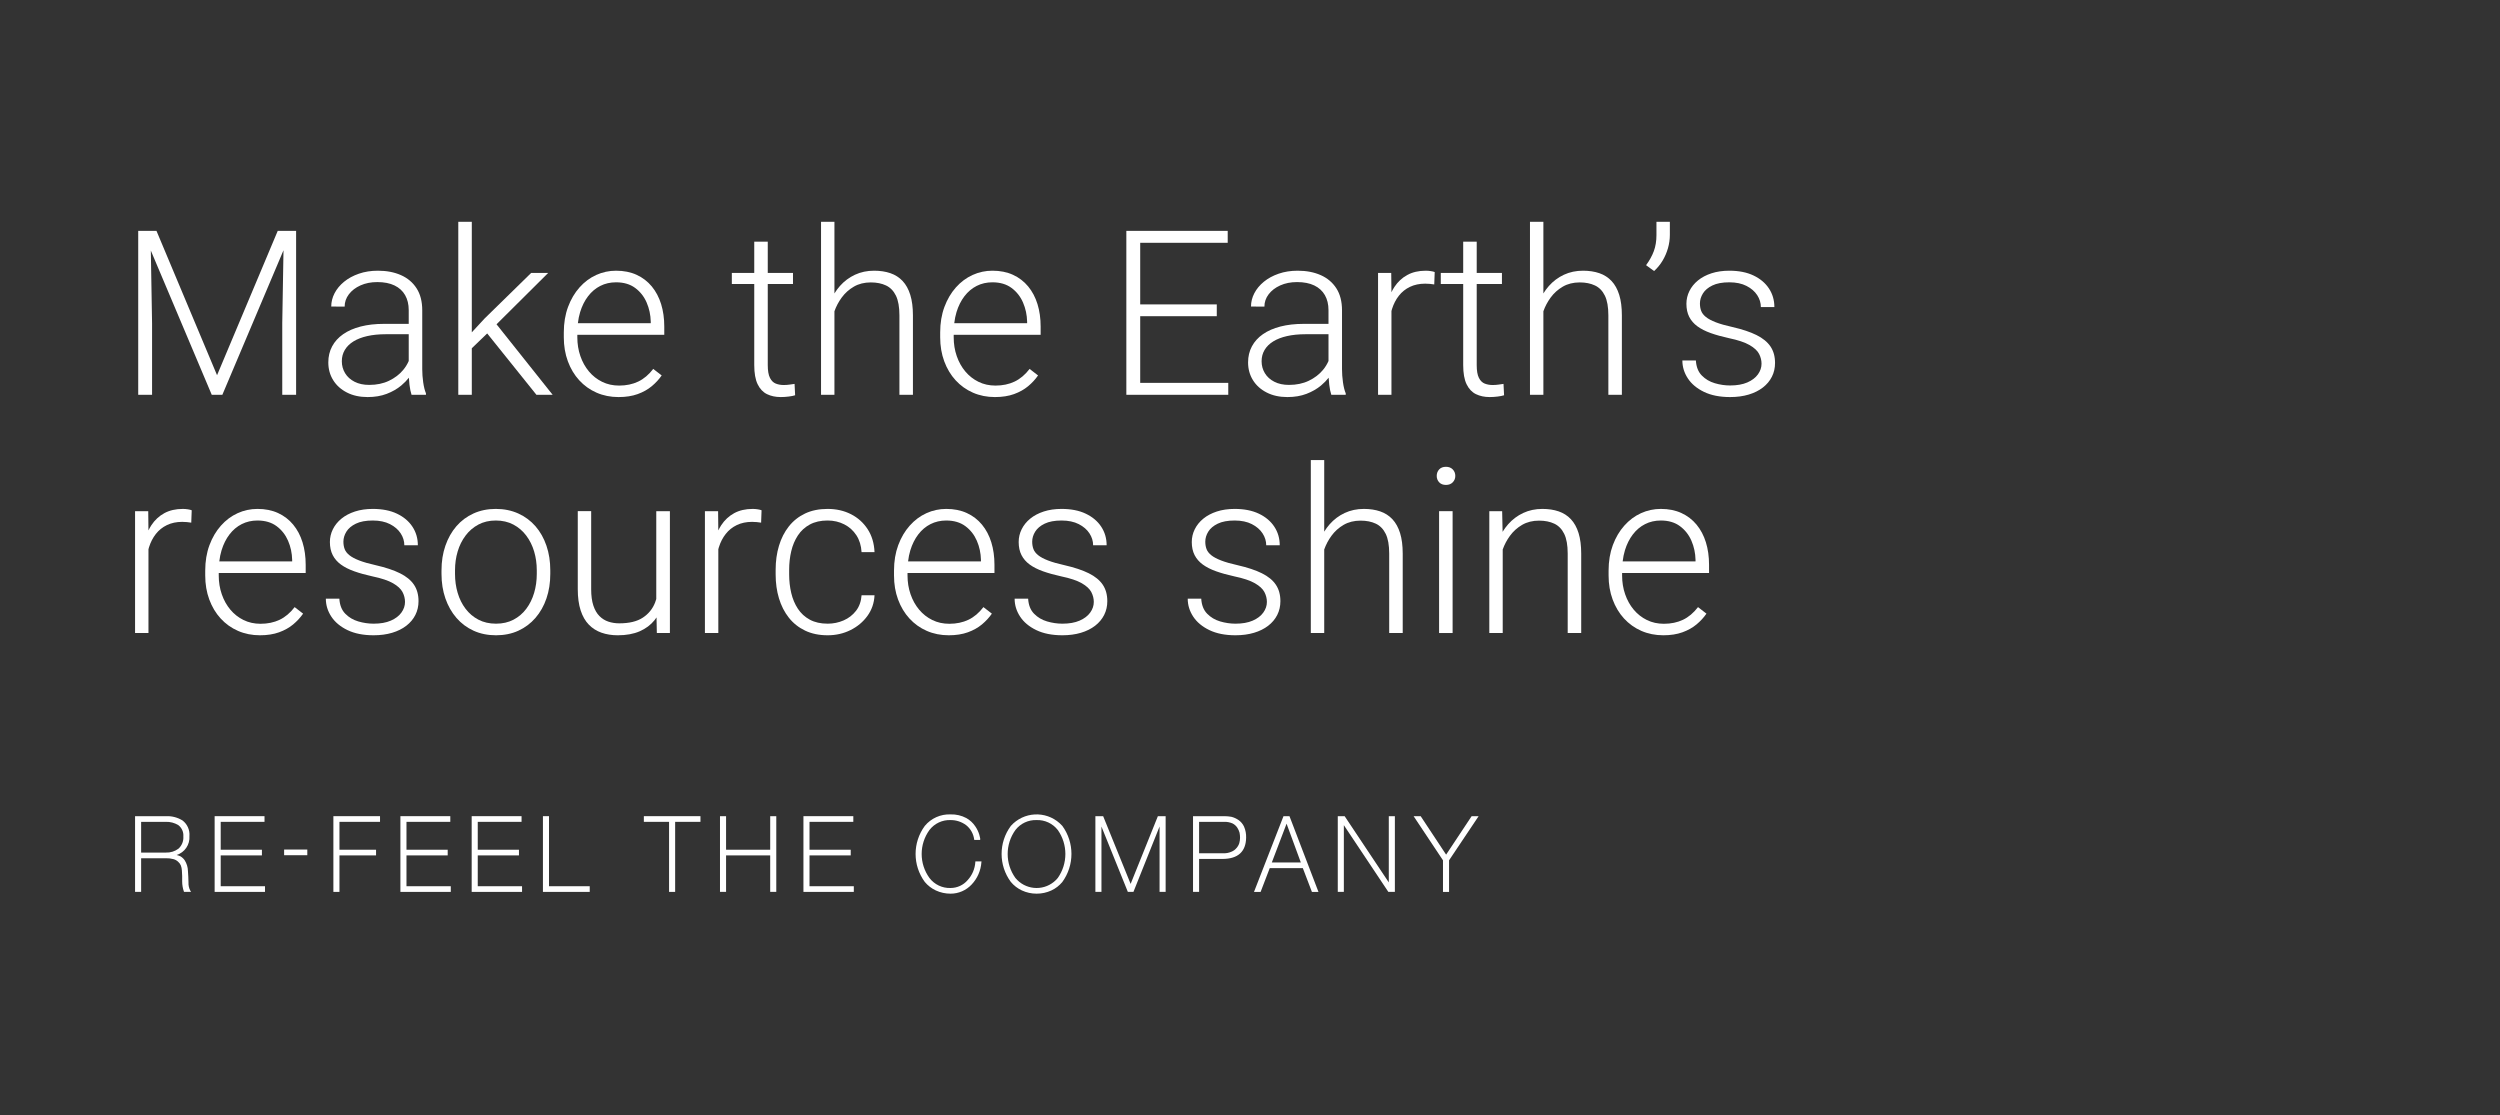 <?xml version="1.0" encoding="UTF-8" standalone="no"?>
<svg
   xmlns:dc="http://purl.org/dc/elements/1.1/"
   xmlns:cc="http://creativecommons.org/ns#"
   xmlns:rdf="http://www.w3.org/1999/02/22-rdf-syntax-ns#"
   xmlns:svg="http://www.w3.org/2000/svg"
   xmlns="http://www.w3.org/2000/svg"
   viewBox="0 0 874.267 390"
   height="390"
   width="874.267"
   xml:space="preserve"
   id="svg2"
   version="1.1"><rect x="0" y="0" width="874.267" height="390" fill="#333333" stroke="none"/><defs
     id="defs6"><clipPath
       id="clipPath22"
       clipPathUnits="userSpaceOnUse"><path
         id="path20"
         d="M 0,292.5 H 655.7 V 0 H 0 Z" /></clipPath></defs><g
     transform="matrix(1.333,0,0,-1.333,0,390)"
     id="g10"><g
       transform="translate(39.894,207.786)"
       id="g12"><path
         id="path14"
         style="fill:#ffffff;fill-opacity:1;fill-rule:nonzero;stroke:none"
         d="M 0,0 -0.325,19.054 15.66,-18.79 h 2.777 L 34.481,19.134 34.155,0 v -18.79 h 3.634 V 24.228 H 36.637 34.569 32.973 L 17.048,-13.65 1.153,24.228 H -0.414 -2.511 -3.634 V -18.79 H 0 Z" /></g><g
       id="g16"><g
         clip-path="url(#clipPath22)"
         id="g18"><g
           transform="translate(105.781,195.524)"
           id="g24"><path
             id="path26"
             style="fill:#ffffff;fill-opacity:1;fill-rule:nonzero;stroke:none"
             d="m 0,0 c -0.985,-1.182 -2.23,-2.132 -3.738,-2.85 -1.506,-0.721 -3.235,-1.079 -5.185,-1.079 -1.477,0 -2.758,0.275 -3.841,0.827 -1.083,0.552 -1.91,1.301 -2.482,2.246 -0.571,0.946 -0.857,1.989 -0.857,3.131 0,1.104 0.261,2.093 0.784,2.97 0.521,0.876 1.275,1.62 2.259,2.231 0.985,0.61 2.192,1.078 3.62,1.403 1.428,0.324 3.048,0.488 4.86,0.488 H 1.447 V 2.341 C 1.086,1.521 0.614,0.736 0,0 M 4.993,0.178 V 15.63 c 0,2.324 -0.498,4.255 -1.493,5.791 -0.994,1.537 -2.363,2.689 -4.106,3.456 -1.743,0.769 -3.748,1.154 -6.013,1.154 -1.831,0 -3.501,-0.261 -5.007,-0.784 -1.507,-0.521 -2.803,-1.226 -3.886,-2.113 -1.083,-0.885 -1.916,-1.891 -2.496,-3.012 -0.581,-1.124 -0.872,-2.286 -0.872,-3.488 l 3.516,-0.028 c 0,1.18 0.369,2.259 1.108,3.234 0.738,0.975 1.753,1.753 3.043,2.334 1.29,0.581 2.763,0.872 4.417,0.872 1.792,0 3.299,-0.296 4.521,-0.887 1.22,-0.591 2.147,-1.438 2.777,-2.54 0.63,-1.104 0.945,-2.414 0.945,-3.931 v -3.603 h -6.529 c -2.246,0 -4.27,-0.231 -6.072,-0.694 -1.802,-0.463 -3.334,-1.134 -4.594,-2.01 -1.261,-0.877 -2.226,-1.941 -2.896,-3.191 -0.669,-1.252 -1.004,-2.654 -1.004,-4.21 0,-1.734 0.423,-3.285 1.271,-4.653 0.846,-1.37 2.048,-2.452 3.604,-3.25 1.556,-0.799 3.368,-1.197 5.436,-1.197 1.871,0 3.541,0.28 5.008,0.843 1.468,0.561 2.738,1.288 3.812,2.185 0.771,0.644 1.436,1.328 2.005,2.048 0.031,-0.587 0.077,-1.187 0.152,-1.811 0.128,-1.074 0.31,-1.965 0.547,-2.674 h 3.781 v 0.383 C 5.653,-5.397 5.412,-4.431 5.244,-3.25 5.076,-2.067 4.993,-0.926 4.993,0.178" /></g><g
           transform="translate(143.806,220.964)"
           id="g28"><path
             id="path30"
             style="fill:#ffffff;fill-opacity:1;fill-rule:nonzero;stroke:none"
             d="m 0,0 h -4.462 l -12.231,-11.967 -3.339,-3.609 v 28.989 h -3.545 v -45.382 h 3.545 v 12.214 l 4.038,3.888 12.921,-16.102 h 4.255 l -14.726,18.504 z" /></g><g
           transform="translate(152.197,210.697)"
           id="g32"><path
             id="path34"
             style="fill:#ffffff;fill-opacity:1;fill-rule:nonzero;stroke:none"
             d="m 0,0 c 0.492,1.605 1.186,2.993 2.083,4.165 0.896,1.172 1.964,2.074 3.205,2.703 1.241,0.631 2.62,0.946 4.137,0.946 2.009,0 3.679,-0.493 5.008,-1.477 1.33,-0.985 2.334,-2.26 3.013,-3.827 0.679,-1.564 1.039,-3.244 1.079,-5.037 V -2.911 H -0.592 C -0.471,-1.887 -0.28,-0.913 0,0 m 4.313,-21.14 c 1.753,-0.768 3.674,-1.152 5.762,-1.152 1.91,0 3.585,0.261 5.023,0.782 1.437,0.523 2.668,1.212 3.693,2.07 1.023,0.855 1.891,1.795 2.6,2.821 l -2.216,1.713 c -1.163,-1.517 -2.478,-2.625 -3.944,-3.324 -1.468,-0.7 -3.137,-1.049 -5.008,-1.049 -1.636,0 -3.123,0.329 -4.462,0.99 -1.339,0.66 -2.492,1.567 -3.456,2.719 -0.966,1.152 -1.714,2.496 -2.246,4.033 -0.532,1.537 -0.798,3.179 -0.798,4.934 v 0.649 h 22.81 v 2.157 c 0,2.146 -0.277,4.112 -0.827,5.895 -0.553,1.782 -1.37,3.327 -2.453,4.639 -1.084,1.308 -2.408,2.324 -3.974,3.043 -1.566,0.719 -3.364,1.078 -5.392,1.078 C 7.593,10.858 5.854,10.484 4.21,9.735 2.565,8.986 1.108,7.899 -0.163,6.471 -1.433,5.042 -2.438,3.333 -3.176,1.344 -3.915,-0.646 -4.284,-2.871 -4.284,-5.333 v -1.27 c 0,-2.286 0.355,-4.388 1.064,-6.309 0.709,-1.921 1.702,-3.581 2.984,-4.979 1.279,-1.398 2.796,-2.482 4.549,-3.249" /></g><g
           transform="translate(206.9,188.538)"
           id="g36"><path
             id="path38"
             style="fill:#ffffff;fill-opacity:1;fill-rule:nonzero;stroke:none"
             d="M 0,0 C 0.699,0.088 1.265,0.201 1.699,0.339 L 1.551,3.322 C 1.138,3.264 0.689,3.199 0.206,3.131 -0.276,3.061 -0.783,3.028 -1.315,3.028 c -0.729,0 -1.414,0.123 -2.054,0.369 -0.64,0.247 -1.152,0.748 -1.536,1.507 -0.384,0.757 -0.576,1.876 -0.576,3.354 V 29.53 h 6.619 v 2.896 h -6.619 v 8.213 h -3.545 v -8.213 h -5.88 V 29.53 h 5.88 V 8.258 c 0,-2.128 0.295,-3.802 0.886,-5.024 0.591,-1.222 1.408,-2.087 2.452,-2.6 1.043,-0.511 2.246,-0.767 3.605,-0.767 0.688,0 1.384,0.043 2.083,0.133" /></g><g
           transform="translate(235.958,209.855)"
           id="g40"><path
             id="path42"
             style="fill:#ffffff;fill-opacity:1;fill-rule:nonzero;stroke:none"
             d="M 0,0 V -20.859 H 3.546 V -0.03 C 3.546,2.078 3.313,3.875 2.851,5.362 2.388,6.85 1.718,8.06 0.842,8.996 c -0.877,0.935 -1.946,1.621 -3.206,2.054 -1.261,0.432 -2.689,0.651 -4.284,0.651 -1.831,0 -3.506,-0.355 -5.022,-1.064 -1.518,-0.709 -2.832,-1.695 -3.945,-2.955 -0.531,-0.602 -1.007,-1.252 -1.433,-1.944 v 18.785 h -3.515 v -45.382 h 3.515 V 1.055 c 0.45,1.272 1.082,2.472 1.906,3.598 0.856,1.172 1.92,2.127 3.19,2.866 1.271,0.739 2.753,1.109 4.447,1.109 1.537,0 2.866,-0.267 3.989,-0.799 1.122,-0.531 1.989,-1.423 2.6,-2.674 C -0.306,3.905 0,2.186 0,0" /></g><g
           transform="translate(250.937,210.697)"
           id="g44"><path
             id="path46"
             style="fill:#ffffff;fill-opacity:1;fill-rule:nonzero;stroke:none"
             d="m 0,0 c 0.493,1.605 1.187,2.993 2.083,4.165 0.896,1.172 1.965,2.074 3.206,2.703 1.241,0.631 2.619,0.946 4.137,0.946 2.008,0 3.678,-0.493 5.008,-1.477 1.329,-0.985 2.334,-2.26 3.013,-3.827 0.679,-1.564 1.038,-3.244 1.078,-5.037 V -2.911 H -0.591 C -0.471,-1.887 -0.28,-0.913 0,0 m 21.392,-16.619 -2.217,1.713 c -1.162,-1.517 -2.477,-2.625 -3.944,-3.324 -1.467,-0.7 -3.137,-1.049 -5.008,-1.049 -1.636,0 -3.122,0.329 -4.461,0.99 -1.34,0.66 -2.492,1.567 -3.457,2.719 -0.965,1.152 -1.714,2.496 -2.246,4.033 -0.532,1.537 -0.797,3.179 -0.797,4.934 v 0.649 h 22.809 v 2.157 c 0,2.146 -0.277,4.112 -0.827,5.895 C 20.692,3.88 19.875,5.425 18.792,6.737 17.708,8.045 16.384,9.061 14.817,9.78 13.252,10.499 11.454,10.858 9.426,10.858 7.594,10.858 5.855,10.484 4.21,9.735 2.566,8.986 1.108,7.899 -0.162,6.471 -1.433,5.042 -2.437,3.333 -3.176,1.344 -3.915,-0.646 -4.284,-2.871 -4.284,-5.333 v -1.27 c 0,-2.286 0.355,-4.388 1.064,-6.309 0.709,-1.921 1.703,-3.581 2.984,-4.979 1.28,-1.398 2.797,-2.482 4.55,-3.249 1.752,-0.768 3.673,-1.152 5.762,-1.152 1.91,0 3.585,0.261 5.022,0.782 1.438,0.523 2.669,1.212 3.694,2.07 1.023,0.855 1.891,1.795 2.6,2.821" /></g><g
           transform="translate(322.231,192.127)"
           id="g48"><path
             id="path50"
             style="fill:#ffffff;fill-opacity:1;fill-rule:nonzero;stroke:none"
             d="m 0,0 h -23.104 v 17.491 h 20.09 v 3.101 h -20.09 v 16.162 h 22.956 v 3.133 h -22.956 -1.094 -2.541 V -3.131 h 2.541 1.094 l 23.104,0 z" /></g><g
           transform="translate(343.34,192.674)"
           id="g52"><path
             id="path54"
             style="fill:#ffffff;fill-opacity:1;fill-rule:nonzero;stroke:none"
             d="m 0,0 c -1.506,-0.721 -3.234,-1.079 -5.185,-1.079 -1.477,0 -2.757,0.275 -3.84,0.828 -1.083,0.551 -1.912,1.3 -2.482,2.245 -0.572,0.946 -0.857,1.989 -0.857,3.131 0,1.104 0.261,2.093 0.783,2.97 0.521,0.876 1.275,1.62 2.261,2.231 0.984,0.611 2.19,1.078 3.618,1.403 1.429,0.324 3.048,0.488 4.861,0.488 H 5.186 V 5.191 C 4.824,4.371 4.352,3.586 3.738,2.85 2.753,1.668 1.508,0.718 0,0 m 5.226,0.805 c 0.031,-0.587 0.078,-1.186 0.152,-1.81 0.128,-1.074 0.31,-1.965 0.547,-2.674 h 3.782 v 0.383 C 9.391,-2.547 9.149,-1.581 8.982,-0.399 8.815,0.783 8.731,1.924 8.731,3.028 V 18.48 c 0,2.324 -0.498,4.255 -1.492,5.791 -0.995,1.537 -2.363,2.689 -4.107,3.456 -1.742,0.769 -3.747,1.154 -6.012,1.154 -1.832,0 -3.501,-0.261 -5.009,-0.784 -1.506,-0.521 -2.801,-1.225 -3.884,-2.113 -1.084,-0.885 -1.916,-1.891 -2.497,-3.012 -0.581,-1.124 -0.872,-2.286 -0.872,-3.488 l 3.517,-0.028 c 0,1.18 0.368,2.259 1.107,3.234 0.739,0.976 1.753,1.753 3.043,2.334 1.29,0.581 2.763,0.872 4.417,0.872 1.793,0 3.299,-0.296 4.522,-0.887 1.221,-0.591 2.146,-1.438 2.777,-2.54 0.63,-1.104 0.945,-2.414 0.945,-3.93 v -3.604 h -6.53 c -2.246,0 -4.268,-0.231 -6.071,-0.694 -1.803,-0.463 -3.335,-1.134 -4.595,-2.01 -1.261,-0.877 -2.225,-1.94 -2.895,-3.19 -0.669,-1.252 -1.005,-2.655 -1.005,-4.21 0,-1.735 0.424,-3.286 1.271,-4.654 0.846,-1.37 2.048,-2.452 3.605,-3.25 1.555,-0.799 3.368,-1.197 5.435,-1.197 1.872,0 3.541,0.28 5.008,0.843 1.468,0.561 2.738,1.288 3.813,2.185 0.77,0.644 1.436,1.327 2.004,2.047" /></g><g
           transform="translate(374.054,221.555)"
           id="g56"><path
             id="path58"
             style="fill:#ffffff;fill-opacity:1;fill-rule:nonzero;stroke:none"
             d="M 0,0 C -1.872,0 -3.491,-0.375 -4.86,-1.124 -6.229,-1.873 -7.356,-2.921 -8.243,-4.27 -8.526,-4.701 -8.777,-5.162 -9.014,-5.638 l -0.056,5.047 h -3.458 V -32.56 h 3.516 v 21.977 c 0.049,0.179 0.093,0.361 0.148,0.537 0.414,1.318 1.01,2.477 1.788,3.471 0.777,0.995 1.748,1.773 2.909,2.335 1.163,0.561 2.502,0.841 4.019,0.841 0.453,0 0.866,-0.02 1.241,-0.059 0.374,-0.04 0.748,-0.087 1.123,-0.147 l 0.118,3.251 C 2.098,-0.256 1.758,-0.173 1.314,-0.105 0.871,-0.035 0.433,0 0,0" /></g><g
           transform="translate(392.889,188.538)"
           id="g60"><path
             id="path62"
             style="fill:#ffffff;fill-opacity:1;fill-rule:nonzero;stroke:none"
             d="M 0,0 C 0.699,0.088 1.265,0.201 1.698,0.339 L 1.551,3.322 C 1.138,3.264 0.688,3.199 0.207,3.131 -0.276,3.061 -0.783,3.028 -1.315,3.028 -2.044,3.028 -2.729,3.151 -3.368,3.397 -4.009,3.644 -4.521,4.145 -4.905,4.904 -5.289,5.661 -5.48,6.78 -5.48,8.258 V 29.53 h 6.618 v 2.896 H -5.48 v 8.213 h -3.546 v -8.213 h -5.88 V 29.53 h 5.88 V 8.258 c 0,-2.128 0.295,-3.802 0.886,-5.024 0.591,-1.222 1.409,-2.087 2.453,-2.6 1.043,-0.511 2.245,-0.767 3.603,-0.767 0.69,0 1.385,0.043 2.084,0.133" /></g><g
           transform="translate(425.492,188.996)"
           id="g64"><path
             id="path66"
             style="fill:#ffffff;fill-opacity:1;fill-rule:nonzero;stroke:none"
             d="m 0,0 v 20.829 c 0,2.108 -0.231,3.905 -0.694,5.392 -0.463,1.488 -1.133,2.698 -2.009,3.633 -0.877,0.936 -1.945,1.622 -3.206,2.055 -1.261,0.432 -2.689,0.651 -4.284,0.651 -1.832,0 -3.506,-0.355 -5.023,-1.064 -1.516,-0.709 -2.832,-1.695 -3.944,-2.955 -0.532,-0.603 -1.007,-1.252 -1.433,-1.944 v 18.785 h -3.516 V 0 h 3.516 v 21.914 c 0.45,1.272 1.082,2.472 1.906,3.598 0.857,1.172 1.92,2.127 3.19,2.866 1.271,0.739 2.753,1.109 4.447,1.109 1.536,0 2.865,-0.267 3.988,-0.8 1.124,-0.53 1.99,-1.422 2.601,-2.673 0.609,-1.25 0.915,-2.969 0.915,-5.155 L -3.546,0 Z" /></g><g
           transform="translate(436.158,224.168)"
           id="g68"><path
             id="path70"
             style="fill:#ffffff;fill-opacity:1;fill-rule:nonzero;stroke:none"
             d="M 0,0 C 0.61,1.016 1.082,2.103 1.418,3.266 1.752,4.428 1.921,5.61 1.921,6.812 v 3.397 H -1.596 V 6.722 c 0,-1.556 -0.226,-2.95 -0.679,-4.18 C -2.729,1.31 -3.408,0.075 -4.314,-1.167 l 2.098,-1.536 C -1.35,-1.916 -0.611,-1.014 0,0" /></g><g
           transform="translate(464.481,201.67)"
           id="g72"><path
             id="path74"
             style="fill:#ffffff;fill-opacity:1;fill-rule:nonzero;stroke:none"
             d="m 0,0 c -0.799,1.182 -2.02,2.182 -3.664,3 -1.645,0.817 -3.758,1.521 -6.338,2.112 -1.773,0.393 -3.221,0.807 -4.343,1.24 -1.123,0.433 -1.99,0.898 -2.6,1.39 -0.611,0.491 -1.025,1.029 -1.242,1.61 -0.216,0.581 -0.324,1.227 -0.324,1.934 0,0.907 0.261,1.783 0.782,2.63 0.523,0.847 1.35,1.546 2.483,2.097 1.133,0.553 2.614,0.828 4.446,0.828 1.774,0 3.275,-0.315 4.506,-0.946 1.231,-0.629 2.166,-1.437 2.807,-2.422 0.64,-0.985 0.961,-2.029 0.961,-3.131 h 3.545 c 0,1.811 -0.473,3.436 -1.419,4.874 -0.946,1.438 -2.294,2.575 -4.047,3.412 -1.754,0.838 -3.87,1.257 -6.353,1.257 -1.733,0 -3.294,-0.228 -4.682,-0.68 -1.389,-0.454 -2.571,-1.08 -3.546,-1.876 -0.975,-0.798 -1.724,-1.724 -2.245,-2.777 -0.523,-1.054 -0.784,-2.173 -0.784,-3.354 0,-1.321 0.246,-2.462 0.739,-3.427 0.493,-0.966 1.212,-1.793 2.157,-2.482 0.946,-0.69 2.112,-1.281 3.501,-1.773 1.389,-0.493 2.979,-0.936 4.771,-1.328 2.365,-0.494 4.161,-1.094 5.393,-1.804 1.231,-0.709 2.063,-1.483 2.497,-2.318 0.433,-0.837 0.649,-1.7 0.649,-2.586 0,-0.985 -0.315,-1.916 -0.945,-2.792 -0.631,-0.876 -1.556,-1.58 -2.777,-2.113 -1.222,-0.531 -2.729,-0.797 -4.521,-0.797 -1.34,0 -2.678,0.196 -4.017,0.591 -1.34,0.394 -2.478,1.068 -3.413,2.024 -0.936,0.955 -1.454,2.269 -1.551,3.943 h -3.546 c 0,-1.674 0.477,-3.239 1.433,-4.697 0.955,-1.458 2.368,-2.64 4.24,-3.546 1.871,-0.906 4.156,-1.358 6.854,-1.358 1.792,0 3.412,0.216 4.861,0.649 1.447,0.433 2.688,1.049 3.722,1.848 1.034,0.797 1.827,1.743 2.378,2.836 0.552,1.092 0.827,2.299 0.827,3.619 C 1.195,-2.62 0.797,-1.182 0,0" /></g><g
           transform="translate(47.961,159.061)"
           id="g76"><path
             id="path78"
             style="fill:#ffffff;fill-opacity:1;fill-rule:nonzero;stroke:none"
             d="M 0,0 C -1.872,0 -3.492,-0.375 -4.861,-1.122 -6.23,-1.871 -7.358,-2.92 -8.244,-4.27 -8.527,-4.7 -8.778,-5.161 -9.015,-5.637 l -0.056,5.046 h -3.457 V -32.56 h 3.516 v 21.974 c 0.049,0.18 0.093,0.363 0.148,0.54 0.413,1.32 1.009,2.477 1.788,3.472 0.777,0.994 1.747,1.773 2.909,2.334 1.162,0.561 2.501,0.843 4.019,0.843 0.452,0 0.866,-0.02 1.241,-0.061 0.373,-0.038 0.748,-0.088 1.122,-0.146 l 0.118,3.249 C 2.097,-0.256 1.758,-0.173 1.314,-0.104 0.871,-0.035 0.433,0 0,0" /></g><g
           transform="translate(76.649,145.294)"
           id="g80"><path
             id="path82"
             style="fill:#ffffff;fill-opacity:1;fill-rule:nonzero;stroke:none"
             d="m 0,0 h -19.117 c 0.121,1.023 0.312,1.998 0.592,2.909 0.492,1.605 1.186,2.995 2.083,4.167 0.896,1.172 1.964,2.072 3.205,2.703 1.241,0.629 2.62,0.946 4.137,0.946 2.009,0 3.679,-0.493 5.008,-1.478 1.33,-0.984 2.334,-2.26 3.013,-3.826 C -0.399,3.855 -0.04,2.175 0,0.384 Z m 0.266,9.646 c -1.084,1.31 -2.408,2.324 -3.974,3.043 -1.566,0.719 -3.364,1.079 -5.392,1.079 -1.832,0 -3.571,-0.375 -5.214,-1.122 -1.646,-0.75 -3.103,-1.838 -4.373,-3.267 -1.271,-1.428 -2.276,-3.135 -3.014,-5.125 -0.739,-1.991 -1.108,-4.216 -1.108,-6.678 v -1.27 c 0,-2.285 0.355,-4.388 1.064,-6.307 0.709,-1.921 1.703,-3.581 2.984,-4.979 1.28,-1.398 2.796,-2.482 4.55,-3.251 1.753,-0.767 3.673,-1.152 5.761,-1.152 1.91,0 3.585,0.261 5.023,0.784 1.437,0.521 2.668,1.21 3.693,2.068 1.024,0.857 1.891,1.798 2.6,2.821 l -2.216,1.715 c -1.163,-1.519 -2.478,-2.625 -3.944,-3.324 -1.468,-0.7 -3.137,-1.049 -5.008,-1.049 -1.636,0 -3.123,0.329 -4.462,0.988 -1.339,0.661 -2.492,1.567 -3.456,2.719 -0.966,1.151 -1.714,2.497 -2.246,4.033 -0.532,1.536 -0.798,3.181 -0.798,4.934 v 0.651 h 22.81 v 2.155 C 3.546,1.26 3.27,3.224 2.718,5.007 2.167,6.79 1.349,8.336 0.266,9.646" /></g><g
           transform="translate(104.939,142.176)"
           id="g84"><path
             id="path86"
             style="fill:#ffffff;fill-opacity:1;fill-rule:nonzero;stroke:none"
             d="m 0,0 c -1.646,0.817 -3.758,1.521 -6.338,2.112 -1.773,0.395 -3.22,0.808 -4.343,1.242 -1.123,0.433 -1.99,0.896 -2.6,1.388 -0.611,0.493 -1.025,1.029 -1.241,1.61 -0.217,0.581 -0.325,1.227 -0.325,1.936 0,0.905 0.261,1.783 0.783,2.63 0.522,0.846 1.349,1.545 2.481,2.097 1.133,0.551 2.616,0.828 4.448,0.828 1.772,0 3.274,-0.317 4.505,-0.946 1.231,-0.631 2.166,-1.438 2.807,-2.423 0.639,-0.984 0.96,-2.028 0.96,-3.132 h 3.546 c 0,1.813 -0.474,3.438 -1.419,4.876 -0.945,1.437 -2.294,2.575 -4.047,3.412 -1.754,0.838 -3.871,1.256 -6.352,1.256 -1.734,0 -3.295,-0.227 -4.684,-0.679 -1.388,-0.455 -2.57,-1.079 -3.545,-1.876 -0.975,-0.798 -1.724,-1.725 -2.246,-2.779 -0.522,-1.053 -0.782,-2.171 -0.782,-3.352 0,-1.32 0.246,-2.464 0.738,-3.428 0.492,-0.965 1.211,-1.793 2.156,-2.482 0.946,-0.688 2.114,-1.279 3.502,-1.772 1.388,-0.494 2.979,-0.936 4.771,-1.33 2.364,-0.493 4.161,-1.094 5.393,-1.803 1.23,-0.709 2.062,-1.482 2.496,-2.319 0.434,-0.837 0.65,-1.698 0.65,-2.585 0,-0.986 -0.315,-1.916 -0.945,-2.792 -0.63,-0.877 -1.556,-1.581 -2.778,-2.112 -1.221,-0.533 -2.728,-0.799 -4.52,-0.799 -1.34,0 -2.679,0.199 -4.018,0.591 -1.34,0.395 -2.477,1.068 -3.413,2.025 -0.935,0.955 -1.452,2.27 -1.551,3.944 h -3.545 c 0,-1.674 0.477,-3.24 1.433,-4.697 0.955,-1.458 2.368,-2.64 4.239,-3.546 1.871,-0.906 4.157,-1.36 6.855,-1.36 1.792,0 3.412,0.218 4.861,0.651 1.447,0.432 2.688,1.049 3.722,1.846 1.034,0.797 1.826,1.743 2.378,2.836 0.551,1.094 0.828,2.299 0.828,3.62 0,1.694 -0.399,3.132 -1.197,4.314 C 2.866,-1.816 1.644,-0.817 0,0" /></g><g
           transform="translate(140.822,142.015)"
           id="g88"><path
             id="path90"
             style="fill:#ffffff;fill-opacity:1;fill-rule:nonzero;stroke:none"
             d="m 0,0 c 0,-1.755 -0.232,-3.413 -0.695,-4.979 -0.463,-1.567 -1.148,-2.955 -2.054,-4.167 -0.906,-1.209 -2.022,-2.167 -3.353,-2.865 -1.329,-0.7 -2.861,-1.05 -4.594,-1.05 -1.734,0 -3.27,0.35 -4.609,1.05 -1.34,0.698 -2.467,1.656 -3.382,2.865 -0.917,1.212 -1.607,2.6 -2.069,4.167 -0.464,1.566 -0.695,3.224 -0.695,4.979 v 0.945 c 0,1.733 0.231,3.378 0.695,4.934 0.462,1.555 1.152,2.945 2.069,4.165 0.915,1.222 2.038,2.187 3.367,2.896 1.33,0.709 2.851,1.064 4.565,1.064 1.733,0 3.269,-0.355 4.609,-1.064 1.339,-0.709 2.467,-1.674 3.383,-2.896 0.916,-1.22 1.605,-2.61 2.068,-4.165 C -0.232,4.323 0,2.678 0,0.945 Z m -0.34,12.498 c -1.251,1.436 -2.758,2.555 -4.521,3.352 -1.763,0.797 -3.727,1.197 -5.894,1.197 -2.147,0 -4.098,-0.4 -5.85,-1.197 -1.753,-0.797 -3.25,-1.916 -4.491,-3.352 -1.24,-1.439 -2.201,-3.144 -2.881,-5.113 -0.679,-1.969 -1.019,-4.116 -1.019,-6.44 V 0 c 0,-2.326 0.34,-4.468 1.019,-6.428 0.68,-1.959 1.645,-3.663 2.895,-5.11 1.251,-1.448 2.753,-2.571 4.507,-3.369 1.753,-0.797 3.712,-1.197 5.879,-1.197 2.167,0 4.122,0.4 5.865,1.197 1.743,0.798 3.24,1.921 4.491,3.369 1.251,1.447 2.211,3.151 2.88,5.11 0.67,1.96 1.004,4.102 1.004,6.428 v 0.945 c 0,2.324 -0.334,4.471 -1.004,6.44 -0.669,1.969 -1.629,3.674 -2.88,5.113" /></g><g
           transform="translate(172.169,135.424)"
           id="g92"><path
             id="path94"
             style="fill:#ffffff;fill-opacity:1;fill-rule:nonzero;stroke:none"
             d="m 0,0 c -0.097,-0.313 -0.192,-0.626 -0.311,-0.931 -0.64,-1.644 -1.713,-2.964 -3.22,-3.958 -1.507,-0.995 -3.56,-1.491 -6.16,-1.491 -1.025,0 -1.979,0.147 -2.866,0.443 -0.886,0.294 -1.67,0.782 -2.349,1.462 -0.68,0.68 -1.212,1.595 -1.595,2.747 -0.385,1.153 -0.577,2.576 -0.577,4.27 v 20.504 h -3.516 V 2.603 c 0,-2.188 0.252,-4.049 0.754,-5.585 0.502,-1.538 1.215,-2.784 2.142,-3.738 0.926,-0.957 2.033,-1.659 3.324,-2.114 1.29,-0.452 2.712,-0.679 4.269,-0.679 2.246,0 4.166,0.35 5.761,1.049 1.595,0.699 2.896,1.674 3.9,2.926 0.182,0.226 0.345,0.469 0.509,0.71 l 0.082,-4.094 h 3.428 v 31.968 l -3.575,0 z" /></g><g
           transform="translate(197.46,159.061)"
           id="g96"><path
             id="path98"
             style="fill:#ffffff;fill-opacity:1;fill-rule:nonzero;stroke:none"
             d="M 0,0 C -1.872,0 -3.492,-0.375 -4.861,-1.122 -6.23,-1.871 -7.358,-2.92 -8.244,-4.27 -8.527,-4.7 -8.778,-5.161 -9.015,-5.637 l -0.056,5.046 h -3.457 V -32.56 h 3.516 v 21.974 c 0.049,0.18 0.093,0.363 0.148,0.54 0.413,1.32 1.009,2.477 1.788,3.472 0.777,0.994 1.747,1.773 2.909,2.334 1.162,0.561 2.501,0.843 4.019,0.843 0.452,0 0.866,-0.02 1.241,-0.061 0.373,-0.038 0.748,-0.088 1.122,-0.146 l 0.118,3.249 C 2.097,-0.256 1.758,-0.173 1.314,-0.104 0.871,-0.035 0.433,0 0,0" /></g><g
           transform="translate(207.579,147.967)"
           id="g100"><path
             id="path102"
             style="fill:#ffffff;fill-opacity:1;fill-rule:nonzero;stroke:none"
             d="m 0,0 c 0.364,1.546 0.946,2.925 1.743,4.137 0.798,1.211 1.842,2.167 3.132,2.866 1.29,0.699 2.841,1.049 4.653,1.049 1.596,0 3.053,-0.335 4.373,-1.006 1.319,-0.669 2.383,-1.625 3.191,-2.864 0.807,-1.242 1.261,-2.719 1.359,-4.433 h 3.398 C 21.75,2.072 21.15,4.082 20.047,5.776 18.943,7.471 17.486,8.781 15.674,9.706 13.861,10.632 11.813,11.095 9.528,11.095 7.283,11.095 5.313,10.69 3.619,9.883 1.925,9.075 0.507,7.948 -0.636,6.5 -1.777,5.052 -2.64,3.357 -3.221,1.418 -3.802,-0.521 -4.092,-2.615 -4.092,-4.86 v -1.241 c 0,-2.246 0.29,-4.333 0.871,-6.263 0.581,-1.932 1.444,-3.619 2.585,-5.068 1.143,-1.448 2.566,-2.58 4.27,-3.397 1.704,-0.817 3.679,-1.227 5.924,-1.227 2.167,0 4.161,0.454 5.983,1.36 1.822,0.906 3.304,2.146 4.447,3.722 1.142,1.577 1.762,3.377 1.861,5.407 h -3.398 c -0.118,-1.615 -0.605,-2.975 -1.463,-4.077 -0.856,-1.103 -1.94,-1.941 -3.249,-2.511 -1.311,-0.572 -2.704,-0.858 -4.181,-0.858 -1.831,0 -3.393,0.35 -4.683,1.05 -1.29,0.698 -2.334,1.655 -3.132,2.865 -0.797,1.212 -1.379,2.59 -1.743,4.137 -0.364,1.546 -0.546,3.166 -0.546,4.86 v 1.241 c 0,1.694 0.182,3.314 0.546,4.86" /></g><g
           transform="translate(257.348,145.294)"
           id="g104"><path
             id="path106"
             style="fill:#ffffff;fill-opacity:1;fill-rule:nonzero;stroke:none"
             d="m 0,0 h -19.117 c 0.121,1.023 0.312,1.998 0.592,2.909 0.492,1.605 1.187,2.995 2.083,4.167 0.897,1.172 1.965,2.072 3.206,2.703 1.241,0.629 2.619,0.946 4.136,0.946 2.009,0 3.679,-0.493 5.008,-1.478 1.33,-0.984 2.334,-2.26 3.013,-3.826 C -0.398,3.855 -0.04,2.175 0,0.384 Z m 0.266,9.646 c -1.083,1.31 -2.408,2.324 -3.974,3.043 -1.565,0.719 -3.363,1.079 -5.392,1.079 -1.831,0 -3.57,-0.375 -5.214,-1.122 -1.645,-0.75 -3.103,-1.838 -4.373,-3.267 -1.271,-1.428 -2.275,-3.135 -3.014,-5.125 -0.738,-1.991 -1.108,-4.216 -1.108,-6.678 v -1.27 c 0,-2.285 0.354,-4.388 1.063,-6.307 0.71,-1.921 1.704,-3.581 2.984,-4.979 1.281,-1.398 2.798,-2.482 4.551,-3.251 1.753,-0.767 3.673,-1.152 5.761,-1.152 1.91,0 3.585,0.261 5.023,0.784 1.438,0.521 2.669,1.21 3.693,2.068 1.024,0.857 1.891,1.798 2.6,2.821 l -2.216,1.715 c -1.163,-1.519 -2.477,-2.625 -3.944,-3.324 -1.468,-0.7 -3.137,-1.049 -5.008,-1.049 -1.636,0 -3.122,0.329 -4.461,0.988 -1.34,0.661 -2.492,1.567 -3.458,2.719 -0.964,1.151 -1.713,2.497 -2.245,4.033 -0.532,1.536 -0.798,3.181 -0.798,4.934 v 0.651 H 3.545 v 2.155 C 3.545,1.26 3.269,3.224 2.718,5.007 2.167,6.79 1.349,8.336 0.266,9.646" /></g><g
           transform="translate(285.638,142.176)"
           id="g108"><path
             id="path110"
             style="fill:#ffffff;fill-opacity:1;fill-rule:nonzero;stroke:none"
             d="m 0,0 c -1.645,0.817 -3.757,1.521 -6.337,2.112 -1.773,0.395 -3.221,0.808 -4.344,1.242 -1.122,0.433 -1.989,0.896 -2.6,1.388 -0.61,0.493 -1.024,1.029 -1.24,1.61 -0.217,0.581 -0.325,1.227 -0.325,1.936 0,0.905 0.26,1.783 0.783,2.63 0.521,0.846 1.348,1.545 2.482,2.097 1.132,0.551 2.614,0.828 4.446,0.828 1.773,0 3.274,-0.317 4.506,-0.946 1.23,-0.631 2.167,-1.438 2.806,-2.423 C 0.817,9.49 1.138,8.446 1.138,7.342 h 3.546 c 0,1.813 -0.473,3.438 -1.419,4.876 -0.945,1.437 -2.295,2.575 -4.048,3.412 -1.753,0.838 -3.87,1.256 -6.352,1.256 -1.734,0 -3.294,-0.227 -4.682,-0.679 -1.39,-0.455 -2.572,-1.079 -3.546,-1.876 -0.975,-0.798 -1.724,-1.725 -2.246,-2.779 -0.522,-1.053 -0.783,-2.171 -0.783,-3.352 0,-1.32 0.246,-2.464 0.739,-3.428 0.492,-0.965 1.211,-1.793 2.157,-2.482 0.945,-0.688 2.112,-1.279 3.501,-1.772 1.389,-0.494 2.979,-0.936 4.772,-1.33 2.364,-0.493 4.16,-1.094 5.391,-1.803 1.231,-0.709 2.063,-1.482 2.497,-2.319 0.433,-0.837 0.65,-1.698 0.65,-2.585 0,-0.986 -0.315,-1.916 -0.945,-2.792 -0.631,-0.877 -1.557,-1.581 -2.778,-2.112 -1.221,-0.533 -2.728,-0.799 -4.52,-0.799 -1.34,0 -2.679,0.199 -4.018,0.591 -1.34,0.395 -2.478,1.068 -3.412,2.025 -0.937,0.955 -1.454,2.27 -1.552,3.944 h -3.546 c 0,-1.674 0.478,-3.24 1.434,-4.697 0.954,-1.458 2.368,-2.64 4.239,-3.546 1.871,-0.906 4.156,-1.36 6.855,-1.36 1.792,0 3.412,0.218 4.86,0.651 1.448,0.432 2.689,1.049 3.724,1.846 1.033,0.797 1.825,1.743 2.377,2.836 0.552,1.094 0.827,2.299 0.827,3.62 0,1.694 -0.398,3.132 -1.195,4.314 C 2.866,-1.816 1.646,-0.817 0,0" /></g><g
           transform="translate(331.05,142.176)"
           id="g112"><path
             id="path114"
             style="fill:#ffffff;fill-opacity:1;fill-rule:nonzero;stroke:none"
             d="m 0,0 c -1.645,0.817 -3.758,1.521 -6.338,2.112 -1.773,0.395 -3.22,0.808 -4.343,1.242 -1.123,0.433 -1.99,0.896 -2.6,1.388 -0.611,0.493 -1.025,1.029 -1.241,1.61 -0.217,0.581 -0.325,1.227 -0.325,1.936 0,0.905 0.261,1.783 0.783,2.63 0.522,0.846 1.349,1.545 2.481,2.097 1.133,0.551 2.616,0.828 4.448,0.828 1.772,0 3.274,-0.317 4.505,-0.946 1.231,-0.631 2.166,-1.438 2.807,-2.423 C 0.817,9.49 1.138,8.446 1.138,7.342 h 3.545 c 0,1.813 -0.473,3.438 -1.419,4.876 -0.946,1.437 -2.294,2.575 -4.047,3.412 -1.754,0.838 -3.87,1.256 -6.352,1.256 -1.734,0 -3.295,-0.227 -4.684,-0.679 -1.388,-0.455 -2.57,-1.079 -3.545,-1.876 -0.975,-0.798 -1.724,-1.725 -2.245,-2.779 -0.523,-1.053 -0.783,-2.171 -0.783,-3.352 0,-1.32 0.246,-2.464 0.738,-3.428 0.493,-0.965 1.212,-1.793 2.157,-2.482 0.946,-0.688 2.113,-1.279 3.501,-1.772 1.389,-0.494 2.979,-0.936 4.771,-1.33 2.364,-0.493 4.162,-1.094 5.393,-1.803 1.23,-0.709 2.063,-1.482 2.497,-2.319 0.433,-0.837 0.649,-1.698 0.649,-2.585 0,-0.986 -0.315,-1.916 -0.945,-2.792 -0.631,-0.877 -1.556,-1.581 -2.777,-2.112 -1.222,-0.533 -2.728,-0.799 -4.521,-0.799 -1.339,0 -2.678,0.199 -4.017,0.591 -1.341,0.395 -2.478,1.068 -3.414,2.025 -0.935,0.955 -1.452,2.27 -1.55,3.944 h -3.546 c 0,-1.674 0.477,-3.24 1.433,-4.697 0.955,-1.458 2.368,-2.64 4.24,-3.546 1.871,-0.906 4.156,-1.36 6.854,-1.36 1.793,0 3.412,0.218 4.861,0.651 1.447,0.432 2.688,1.049 3.722,1.846 1.034,0.797 1.827,1.743 2.378,2.836 0.552,1.094 0.827,2.299 0.827,3.62 0,1.694 -0.398,3.132 -1.195,4.314 C 2.865,-1.816 1.645,-0.817 0,0" /></g><g
           transform="translate(365.293,156.358)"
           id="g116"><path
             id="path118"
             style="fill:#ffffff;fill-opacity:1;fill-rule:nonzero;stroke:none"
             d="m 0,0 c -0.877,0.936 -1.945,1.62 -3.205,2.054 -1.261,0.433 -2.69,0.65 -4.285,0.65 -1.832,0 -3.506,-0.355 -5.023,-1.064 -1.516,-0.709 -2.832,-1.695 -3.944,-2.955 -0.531,-0.602 -1.007,-1.252 -1.433,-1.944 v 18.785 h -3.516 v -45.382 h 3.516 v 21.915 c 0.451,1.271 1.082,2.472 1.906,3.598 0.857,1.172 1.921,2.128 3.191,2.866 1.271,0.738 2.752,1.107 4.446,1.107 1.537,0 2.867,-0.266 3.989,-0.797 1.123,-0.532 1.989,-1.423 2.6,-2.673 0.611,-1.252 0.915,-2.97 0.915,-5.157 v -20.859 h 3.546 v 20.831 c 0,2.107 -0.231,3.903 -0.694,5.391 C 1.546,-2.147 0.876,-0.936 0,0" /></g><path
           id="path120"
           style="fill:#ffffff;fill-opacity:1;fill-rule:nonzero;stroke:none"
           d="m 377.539,126.502 h 3.546 v 31.968 h -3.546 z" /><g
           transform="translate(379.342,170.111)"
           id="g122"><path
             id="path124"
             style="fill:#ffffff;fill-opacity:1;fill-rule:nonzero;stroke:none"
             d="m 0,0 c -0.768,0 -1.364,-0.231 -1.788,-0.694 -0.423,-0.463 -0.635,-1.029 -0.635,-1.698 0,-0.651 0.212,-1.207 0.635,-1.67 0.424,-0.462 1.02,-0.694 1.788,-0.694 0.748,0 1.345,0.232 1.787,0.694 0.443,0.463 0.665,1.019 0.665,1.67 0,0.669 -0.222,1.235 -0.665,1.698 C 1.345,-0.231 0.748,0 0,0" /></g><g
           transform="translate(412.122,156.358)"
           id="g126"><path
             id="path128"
             style="fill:#ffffff;fill-opacity:1;fill-rule:nonzero;stroke:none"
             d="m 0,0 c -0.877,0.936 -1.945,1.62 -3.205,2.054 -1.261,0.433 -2.69,0.65 -4.285,0.65 -1.832,0 -3.505,-0.355 -5.023,-1.064 -1.516,-0.709 -2.832,-1.695 -3.944,-2.955 -0.544,-0.615 -1.03,-1.28 -1.463,-1.99 l -0.118,5.417 h -3.368 v -31.968 h 3.516 v 21.915 c 0.451,1.271 1.082,2.472 1.906,3.598 0.857,1.172 1.921,2.128 3.191,2.866 1.271,0.738 2.752,1.107 4.446,1.107 1.537,0 2.867,-0.266 3.989,-0.797 1.123,-0.532 1.989,-1.423 2.6,-2.673 0.611,-1.252 0.915,-2.97 0.915,-5.157 v -20.859 h 3.546 v 20.831 c 0,2.107 -0.231,3.903 -0.694,5.391 C 1.546,-2.147 0.876,-0.936 0,0" /></g><g
           transform="translate(444.815,145.294)"
           id="g130"><path
             id="path132"
             style="fill:#ffffff;fill-opacity:1;fill-rule:nonzero;stroke:none"
             d="m 0,0 h -19.117 c 0.121,1.023 0.312,1.998 0.592,2.909 0.492,1.605 1.187,2.995 2.083,4.167 0.896,1.172 1.965,2.072 3.206,2.703 1.24,0.629 2.62,0.946 4.135,0.946 2.01,0 3.679,-0.493 5.008,-1.478 1.33,-0.984 2.335,-2.26 3.015,-3.826 C -0.398,3.855 -0.04,2.175 0,0.384 Z m 0.266,9.646 c -1.083,1.31 -2.409,2.324 -3.974,3.043 -1.566,0.719 -3.363,1.079 -5.393,1.079 -1.831,0 -3.569,-0.375 -5.213,-1.122 -1.646,-0.75 -3.103,-1.838 -4.373,-3.267 -1.271,-1.428 -2.275,-3.135 -3.014,-5.125 -0.738,-1.991 -1.108,-4.216 -1.108,-6.678 v -1.27 c 0,-2.285 0.355,-4.388 1.064,-6.307 0.709,-1.921 1.703,-3.581 2.983,-4.979 1.281,-1.398 2.797,-2.482 4.551,-3.251 1.752,-0.767 3.673,-1.152 5.761,-1.152 1.91,0 3.585,0.261 5.022,0.784 1.438,0.521 2.67,1.21 3.694,2.068 1.024,0.857 1.89,1.798 2.599,2.821 l -2.215,1.715 c -1.163,-1.519 -2.477,-2.625 -3.944,-3.324 -1.468,-0.7 -3.137,-1.049 -5.008,-1.049 -1.636,0 -3.122,0.329 -4.462,0.988 -1.34,0.661 -2.492,1.567 -3.457,2.719 -0.965,1.151 -1.714,2.497 -2.245,4.033 -0.532,1.536 -0.798,3.181 -0.798,4.934 v 0.651 h 22.81 v 2.155 C 3.546,1.26 3.27,3.224 2.719,5.007 2.167,6.79 1.35,8.336 0.266,9.646" /></g><g
           transform="translate(37.026,76.967)"
           id="g134"><path
             id="path136"
             style="fill:#ffffff;fill-opacity:1;fill-rule:nonzero;stroke:none"
             d="M 0,0 H 6.485 C 7.63,0.034 8.76,-0.261 9.741,-0.852 10.663,-1.55 11.165,-2.67 11.074,-3.823 11.166,-5.025 10.703,-6.203 9.817,-7.022 8.86,-7.744 7.683,-8.111 6.485,-8.062 H 0 Z m 8.5,-9.788 c 0.452,-0.129 0.867,-0.364 1.21,-0.686 0.306,-0.266 0.549,-0.596 0.71,-0.967 0.151,-0.416 0.242,-0.851 0.27,-1.292 0.076,-0.965 0.101,-1.933 0.076,-2.9 -0.002,-0.457 0.037,-0.913 0.117,-1.363 0.033,-0.206 0.076,-0.409 0.13,-0.611 0.048,-0.212 0.111,-0.422 0.188,-0.626 l 0.055,-0.147 H 13.1 l -0.213,0.346 c -0.345,0.66 -0.505,1.4 -0.464,2.143 -0.017,0.945 -0.065,1.945 -0.14,2.964 -0.019,1.02 -0.322,2.013 -0.873,2.87 -0.301,0.424 -0.69,0.778 -1.142,1.034 -0.31,0.137 -0.632,0.245 -0.962,0.323 2.135,0.673 3.527,2.724 3.364,4.957 0.136,1.588 -0.548,3.136 -1.814,4.104 C 9.581,1.148 8.101,1.54 6.603,1.488 L -1.593,1.487 V -18.38 H 0 v 8.832 h 6.48 c 0.681,0.018 1.361,-0.063 2.02,-0.24" /></g><g
           transform="translate(69.393,76.966)"
           id="g138"><path
             id="path140"
             style="fill:#ffffff;fill-opacity:1;fill-rule:nonzero;stroke:none"
             d="M 0,0 V 1.488 H -13.085 V -18.379 H 0.13 v 1.487 h -11.622 v 8.088 h 10.811 v 1.488 H -11.492 V 0 Z" /></g><path
           id="path142"
           style="fill:#ffffff;fill-opacity:1;fill-rule:nonzero;stroke:none"
           d="M 80.62,69.698 H 74.538 V 68.211 H 80.62 Z" /><g
           transform="translate(99.698,76.966)"
           id="g144"><path
             id="path146"
             style="fill:#ffffff;fill-opacity:1;fill-rule:nonzero;stroke:none"
             d="m 0,0 v 1.488 h -12.236 v -19.867 h 1.593 v 9.575 h 9.602 v 1.488 h -9.602 V 0 Z" /></g><g
           transform="translate(118.262,60.074)"
           id="g148"><path
             id="path150"
             style="fill:#ffffff;fill-opacity:1;fill-rule:nonzero;stroke:none"
             d="m 0,0 h -11.623 v 8.088 h 10.811 v 1.487 h -10.811 v 7.317 H -0.129 V 18.38 H -13.216 V -1.487 l 13.216,0 z" /></g><g
           transform="translate(136.828,76.966)"
           id="g152"><path
             id="path154"
             style="fill:#ffffff;fill-opacity:1;fill-rule:nonzero;stroke:none"
             d="M 0,0 V 1.488 H -13.086 V -18.379 H 0.129 v 1.487 h -11.622 v 8.088 h 10.811 v 1.488 H -11.493 V 0 Z" /></g><g
           transform="translate(142.436,78.454)"
           id="g156"><path
             id="path158"
             style="fill:#ffffff;fill-opacity:1;fill-rule:nonzero;stroke:none"
             d="m 0,0 v -19.867 h 12.276 v 1.487 H 1.593 V 0 Z" /></g><g
           transform="translate(177.121,58.587)"
           id="g160"><path
             id="path162"
             style="fill:#ffffff;fill-opacity:1;fill-rule:nonzero;stroke:none"
             d="m 0,0 v 18.379 h 6.641 v 1.488 H -8.208 v -1.488 h 6.614 L -1.594,0 Z" /></g><g
           transform="translate(203.654,58.587)"
           id="g164"><path
             id="path166"
             style="fill:#ffffff;fill-opacity:1;fill-rule:nonzero;stroke:none"
             d="m 0,0 v 19.867 h -1.595 v -8.804 h -11.578 v 8.804 h -1.594 V 0 h 1.594 v 9.575 h 11.578 l 0,-9.575 z" /></g><g
           transform="translate(223.993,60.074)"
           id="g168"><path
             id="path170"
             style="fill:#ffffff;fill-opacity:1;fill-rule:nonzero;stroke:none"
             d="m 0,0 h -11.622 v 8.088 h 10.811 v 1.487 h -10.811 v 7.317 H -0.129 V 18.38 H -13.215 V -1.487 l 13.215,0 z" /></g><g
           transform="translate(245.509,58.969)"
           id="g172"><path
             id="path174"
             style="fill:#ffffff;fill-opacity:1;fill-rule:nonzero;stroke:none"
             d="m 0,0 c 1.21,-0.562 2.528,-0.85 3.861,-0.846 h 0.003 0.004 c 2.084,-0.004 4.077,0.858 5.503,2.377 1.517,1.588 2.431,3.656 2.583,5.847 l 0.025,0.249 H 10.378 L 10.363,7.417 C 10.248,5.668 9.541,4.01 8.358,2.716 7.237,1.4 5.597,0.643 3.869,0.642 1.701,0.565 -0.368,1.549 -1.676,3.279 c -2.718,3.752 -2.717,8.826 0.003,12.577 1.316,1.713 3.378,2.684 5.536,2.606 1.471,0.011 2.907,-0.457 4.089,-1.333 1.15,-0.917 1.903,-2.24 2.105,-3.697 l 0.032,-0.189 h 1.527 l 0.032,0.191 c 0.012,0.073 0.035,0.209 -0.248,1.21 -0.235,0.78 -0.592,1.517 -1.057,2.186 C 9.745,17.725 8.945,18.464 8.006,18.988 6.733,19.665 5.304,19.997 3.863,19.95 1.265,20.052 -1.232,18.937 -2.89,16.934 -6.113,12.56 -6.112,6.597 -2.889,2.223 -2.099,1.28 -1.113,0.521 0,0" /></g><g
           transform="translate(266.387,74.825)"
           id="g176"><path
             id="path178"
             style="fill:#ffffff;fill-opacity:1;fill-rule:nonzero;stroke:none"
             d="m 0,0 c 1.324,1.712 3.391,2.682 5.554,2.605 2.167,0.075 4.238,-0.896 5.568,-2.608 2.651,-3.774 2.65,-8.806 -0.002,-12.579 -0.302,-0.369 -0.64,-0.707 -1.01,-1.009 -3.072,-2.513 -7.6,-2.059 -10.113,1.013 C -2.705,-8.82 -2.703,-3.757 0,0 m 1.698,-15.856 c 1.208,-0.562 2.526,-0.85 3.858,-0.846 H 5.56 5.563 c 1.34,-0.007 2.666,0.282 3.883,0.845 1.11,0.517 2.091,1.279 2.868,2.225 3.185,4.385 3.186,10.32 10e-4,14.706 C 12.093,1.322 11.857,1.559 11.609,1.78 7.88,5.121 2.148,4.807 -1.193,1.077 c -3.238,-4.369 -3.238,-10.343 0.002,-14.711 0.789,-0.942 1.775,-1.701 2.889,-2.222" /></g><g
           transform="translate(304.207,58.587)"
           id="g180"><path
             id="path182"
             style="fill:#ffffff;fill-opacity:1;fill-rule:nonzero;stroke:none"
             d="M 0,0 H 1.594 V 19.867 H -0.443 L -7.59,2.097 -14.8,19.867 h -2.037 V 0 h 1.594 V 17.141 L -8.322,0 h 1.467 L 0,17.161 Z" /></g><g
           transform="translate(314.579,76.967)"
           id="g184"><path
             id="path186"
             style="fill:#ffffff;fill-opacity:1;fill-rule:nonzero;stroke:none"
             d="m 0,0 h 6.558 c 0.764,0.029 1.526,-0.115 2.227,-0.425 0.5,-0.254 0.925,-0.636 1.233,-1.105 0.268,-0.407 0.47,-0.855 0.598,-1.325 0.08,-0.425 0.122,-0.857 0.126,-1.289 C 10.741,-4.628 10.675,-5.11 10.546,-5.578 10.395,-6.063 10.14,-6.51 9.798,-6.886 9.452,-7.306 9.004,-7.632 8.497,-7.832 7.839,-8.126 7.124,-8.268 6.403,-8.247 H 0 Z M -1.594,-18.38 H 0 v 8.647 h 6.207 c 4.003,0.036 6.065,1.907 6.129,5.564 0.036,1.004 -0.152,2.004 -0.55,2.926 C 11.46,-0.541 10.949,0.06 10.309,0.493 9.746,0.877 9.12,1.159 8.459,1.324 7.857,1.429 7.248,1.483 6.637,1.487 h -8.231 z" /></g><g
           transform="translate(337.526,76.482)"
           id="g188"><path
             id="path190"
             style="fill:#ffffff;fill-opacity:1;fill-rule:nonzero;stroke:none"
             d="m 0,0 3.741,-10.18 h -7.614 z m -6.81,-17.896 2.392,6.229 H 4.27 l 2.377,-6.229 H 8.368 L 0.763,1.972 h -1.571 l -7.736,-19.868 z" /></g><g
           transform="translate(365.938,58.587)"
           id="g192"><path
             id="path194"
             style="fill:#ffffff;fill-opacity:1;fill-rule:nonzero;stroke:none"
             d="M 0,0 V 19.867 H -1.594 V 2.491 l -11.582,17.376 h -1.802 V 0 h 1.593 V 17.509 L -1.712,0 Z" /></g><g
           transform="translate(370.853,78.454)"
           id="g196"><path
             id="path198"
             style="fill:#ffffff;fill-opacity:1;fill-rule:nonzero;stroke:none"
             d="m 0,0 7.707,-11.582 v -8.285 h 1.594 v 8.284 L 17.058,0 H 15.225 L 8.53,-10.095 1.855,0 Z" /></g></g></g></g></svg>